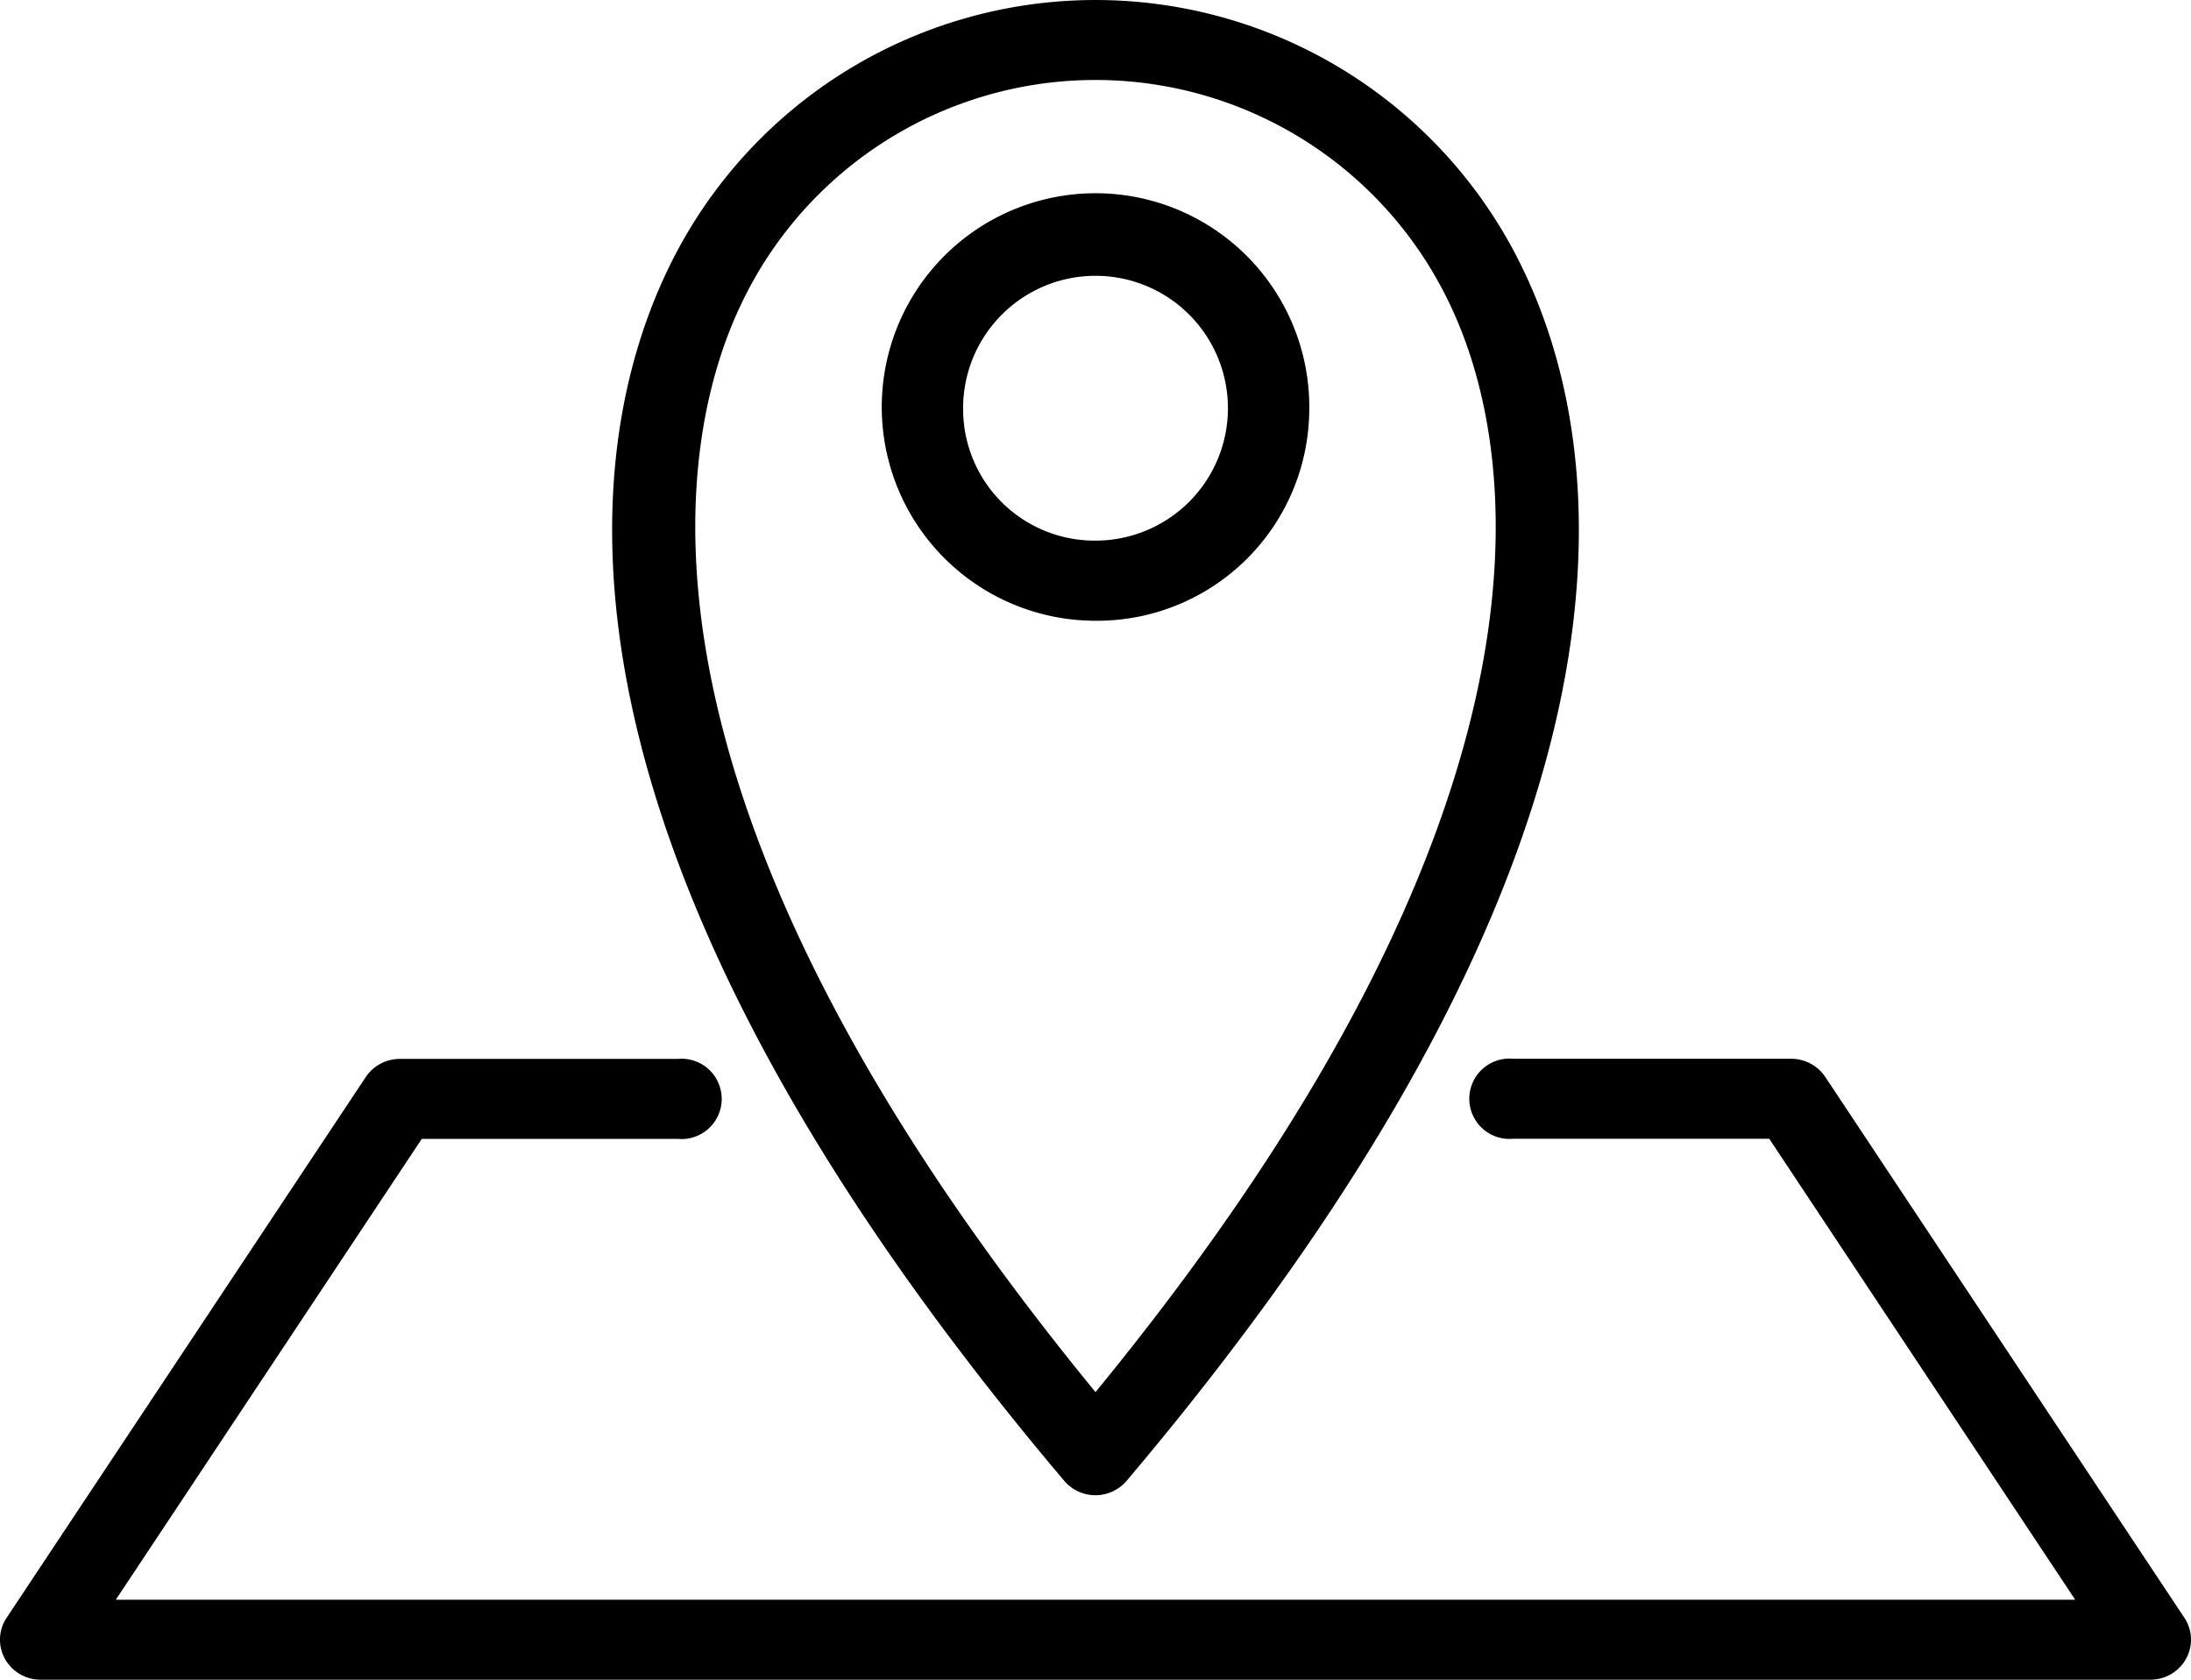<svg xmlns="http://www.w3.org/2000/svg" width="60" height="46" viewBox="0 0 60 46"><title>ico_access</title><g id="レイヤー_2" data-name="レイヤー 2"><g id="ico_ttl"><g id="ico_access"><path d="M35.854,11.242A5.854,5.854,0,1,0,30,17,5.811,5.811,0,0,0,35.854,11.242Zm-9.479,0A3.626,3.626,0,1,1,30,14.805,3.6,3.6,0,0,1,26.375,11.242Z"/><path d="M30,40.948a1.125,1.125,0,0,0,.857-.4C45.7,22.99,44.038,12.254,41.729,7.418a12.982,12.982,0,0,0-23.458,0C15.962,12.254,14.3,22.99,29.143,40.553A1.125,1.125,0,0,0,30,40.948Zm-9.712-32.6a10.737,10.737,0,0,1,19.423,0C41.356,11.793,43.625,21.5,30,38.124,16.375,21.5,18.644,11.793,20.288,8.349Z"/><path d="M59.82,44.306,49.986,29.495a1.121,1.121,0,0,0-.934-.5H41.441a1.1,1.1,0,1,0,0,2.19H48.45L56.829,43.81H3.171L11.55,31.189h7.009a1.1,1.1,0,1,0,0-2.19H10.948a1.121,1.121,0,0,0-.934.5L.18,44.306a1.08,1.08,0,0,0-.046,1.12A1.115,1.115,0,0,0,1.114,46H58.886a1.115,1.115,0,0,0,.979-.574A1.08,1.08,0,0,0,59.82,44.306Z"/></g></g></g></svg>